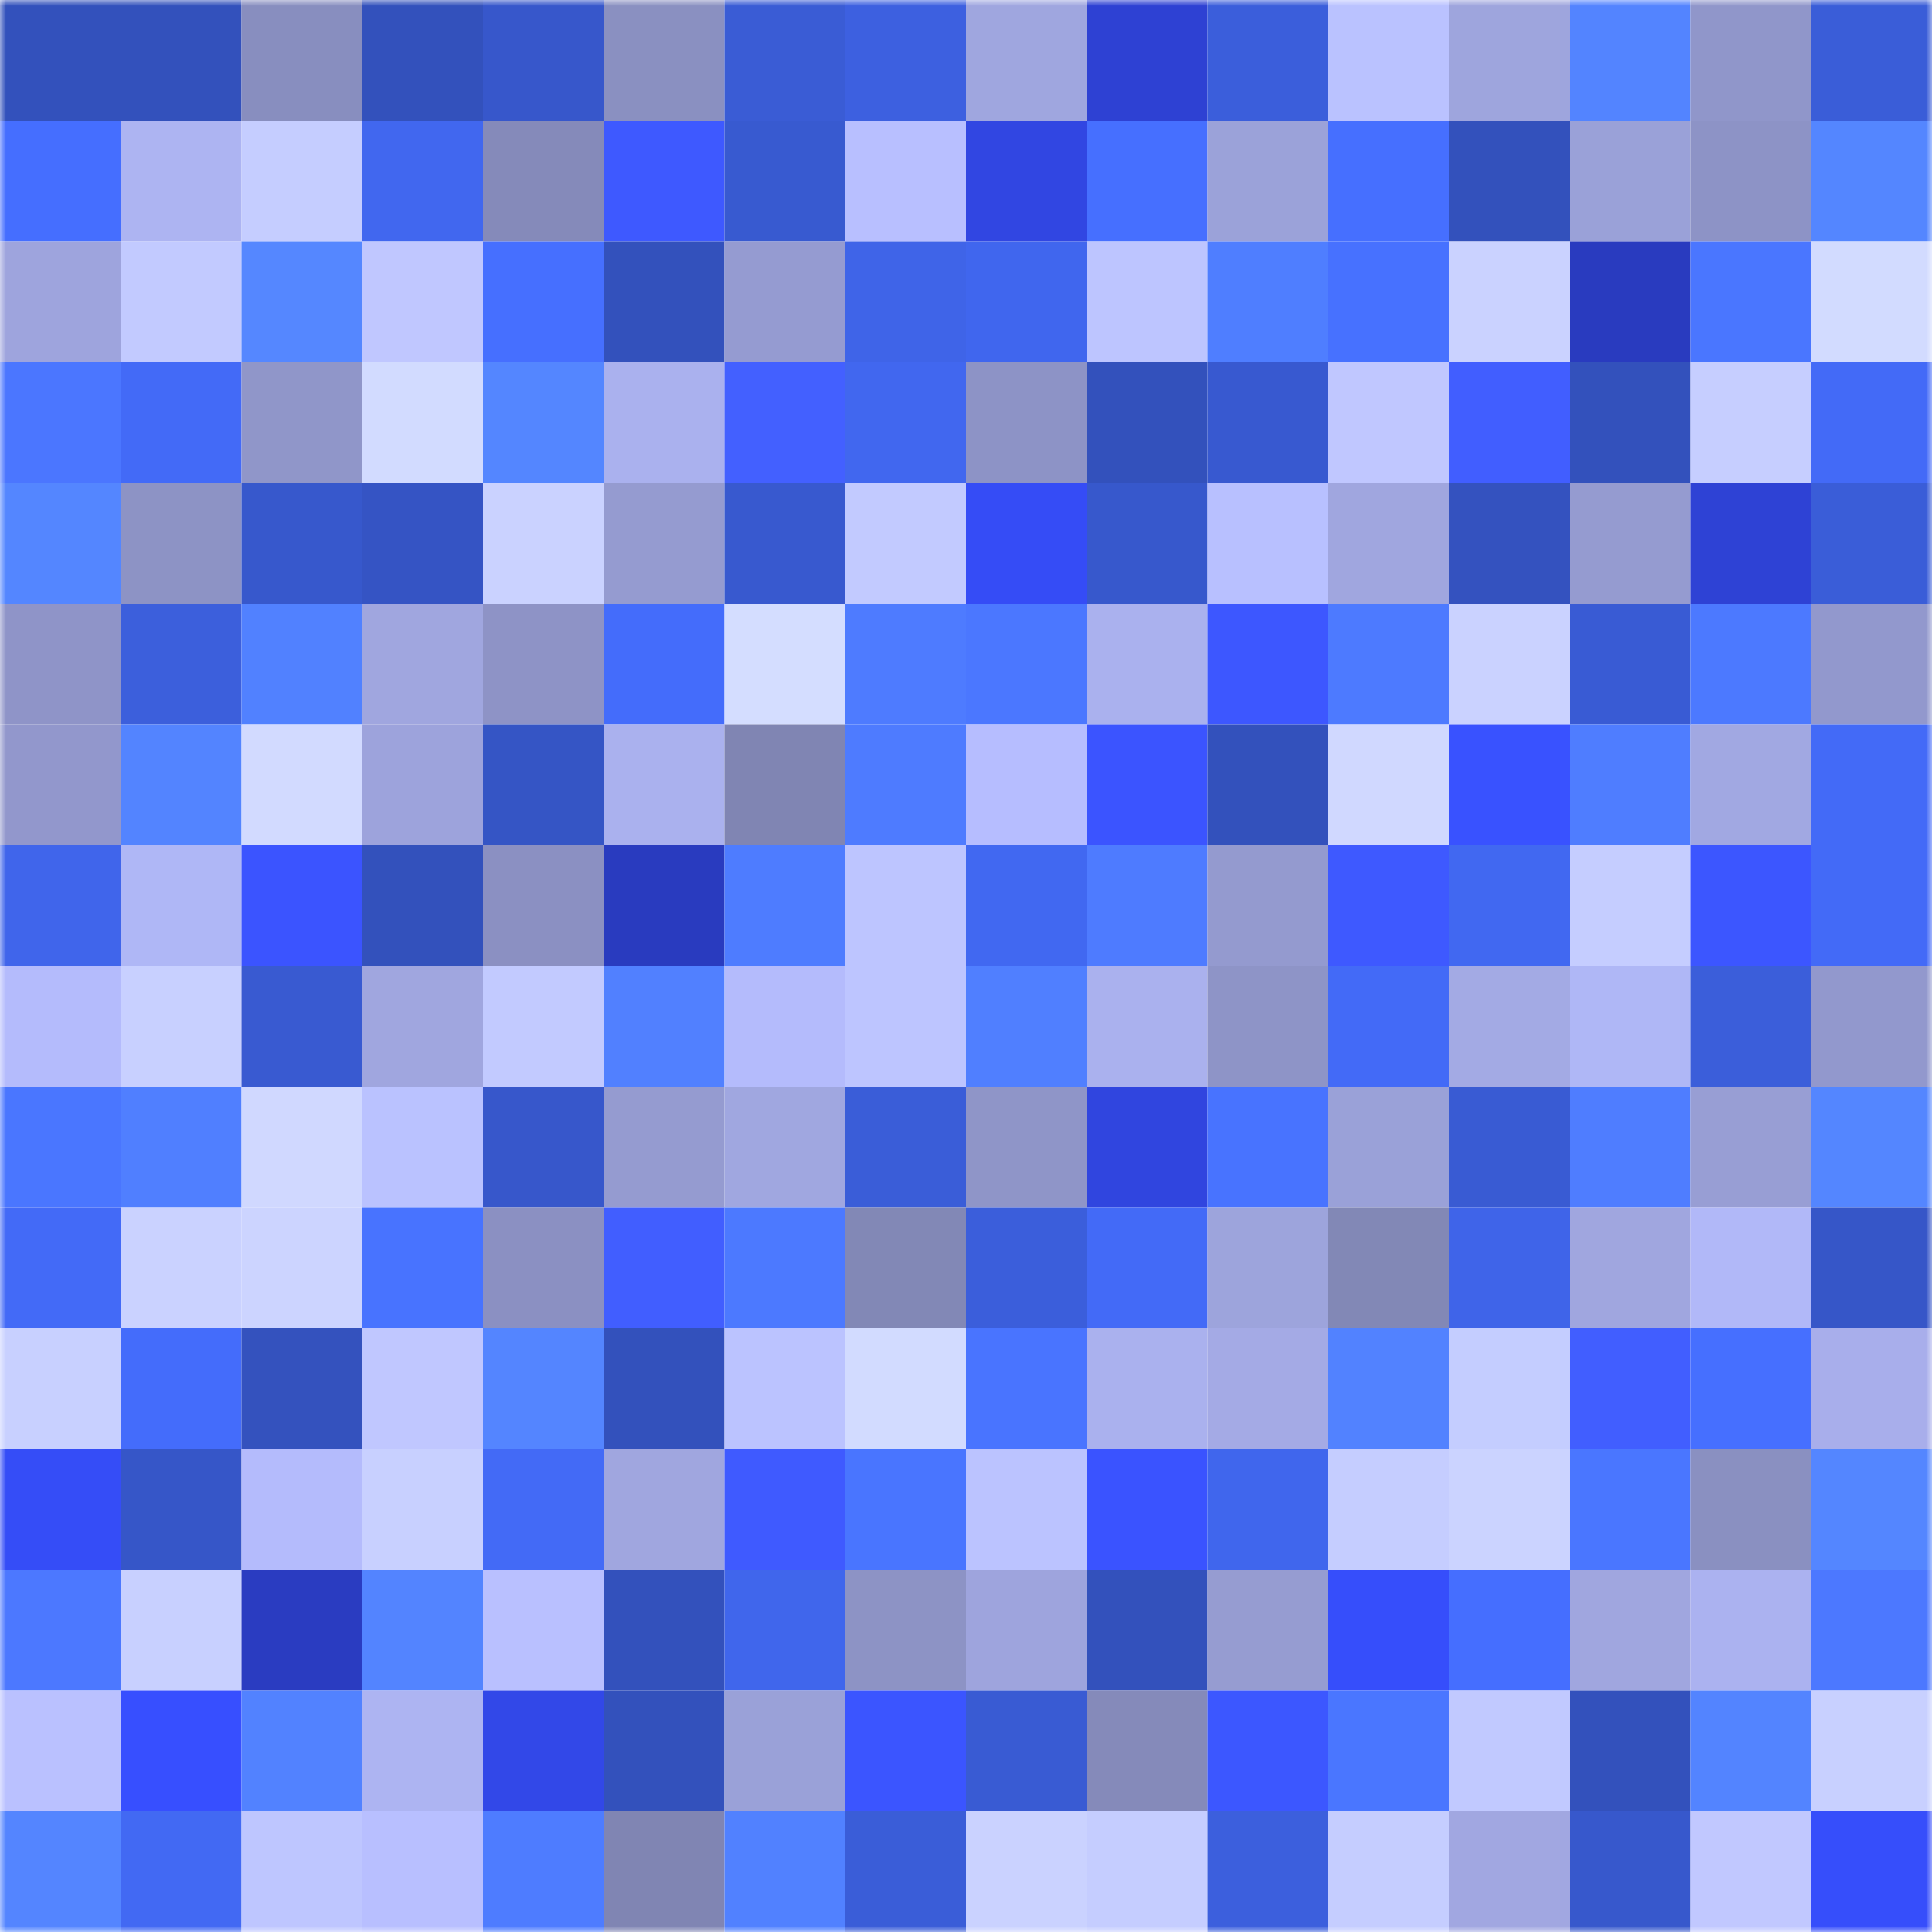 <svg viewBox="0 0 160 160" fill="none" role="img" xmlns="http://www.w3.org/2000/svg" width="240" height="240" name="basenames%2Coxlai.base.eth"><mask id="449575052" mask-type="alpha" maskUnits="userSpaceOnUse" x="0" y="0" width="160" height="160"><rect width="160" height="160" fill="#FFFFFF"></rect></mask><g mask="url(#449575052)"><rect x="0" y="0" width="10" height="10" fill="#3351bc"></rect><rect x="10" y="0" width="10" height="10" fill="#3351bc"></rect><rect x="20" y="0" width="10" height="10" fill="#888ebf"></rect><rect x="30" y="0" width="10" height="10" fill="#3351bc"></rect><rect x="40" y="0" width="10" height="10" fill="#3757cb"></rect><rect x="50" y="0" width="10" height="10" fill="#8a90c1"></rect><rect x="60" y="0" width="10" height="10" fill="#3a5cd5"></rect><rect x="70" y="0" width="10" height="10" fill="#3d60e0"></rect><rect x="80" y="0" width="10" height="10" fill="#9fa6df"></rect><rect x="90" y="0" width="10" height="10" fill="#2e41d3"></rect><rect x="100" y="0" width="10" height="10" fill="#3b5edb"></rect><rect x="110" y="0" width="10" height="10" fill="#bac2ff"></rect><rect x="120" y="0" width="10" height="10" fill="#9ea5dd"></rect><rect x="130" y="0" width="10" height="10" fill="#5384ff"></rect><rect x="140" y="0" width="10" height="10" fill="#9096ca"></rect><rect x="150" y="0" width="10" height="10" fill="#3a5dd8"></rect><rect x="0" y="10" width="10" height="10" fill="#456eff"></rect><rect x="10" y="10" width="10" height="10" fill="#adb4f2"></rect><rect x="20" y="10" width="10" height="10" fill="#c5cdff"></rect><rect x="30" y="10" width="10" height="10" fill="#4167ef"></rect><rect x="40" y="10" width="10" height="10" fill="#858aba"></rect><rect x="50" y="10" width="10" height="10" fill="#3e59ff"></rect><rect x="60" y="10" width="10" height="10" fill="#385ad0"></rect><rect x="70" y="10" width="10" height="10" fill="#b8bfff"></rect><rect x="80" y="10" width="10" height="10" fill="#3146e2"></rect><rect x="90" y="10" width="10" height="10" fill="#466fff"></rect><rect x="100" y="10" width="10" height="10" fill="#9ba2d9"></rect><rect x="110" y="10" width="10" height="10" fill="#466fff"></rect><rect x="120" y="10" width="10" height="10" fill="#3351bc"></rect><rect x="130" y="10" width="10" height="10" fill="#9aa1d8"></rect><rect x="140" y="10" width="10" height="10" fill="#8d93c6"></rect><rect x="150" y="10" width="10" height="10" fill="#5486ff"></rect><rect x="0" y="20" width="10" height="10" fill="#9ea4dd"></rect><rect x="10" y="20" width="10" height="10" fill="#c2caff"></rect><rect x="20" y="20" width="10" height="10" fill="#5587ff"></rect><rect x="30" y="20" width="10" height="10" fill="#c0c7ff"></rect><rect x="40" y="20" width="10" height="10" fill="#466fff"></rect><rect x="50" y="20" width="10" height="10" fill="#3351bc"></rect><rect x="60" y="20" width="10" height="10" fill="#959bd1"></rect><rect x="70" y="20" width="10" height="10" fill="#3f64e8"></rect><rect x="80" y="20" width="10" height="10" fill="#4066ee"></rect><rect x="90" y="20" width="10" height="10" fill="#bdc5ff"></rect><rect x="100" y="20" width="10" height="10" fill="#4f7eff"></rect><rect x="110" y="20" width="10" height="10" fill="#4771ff"></rect><rect x="120" y="20" width="10" height="10" fill="#cad2ff"></rect><rect x="130" y="20" width="10" height="10" fill="#293bbf"></rect><rect x="140" y="20" width="10" height="10" fill="#4a76ff"></rect><rect x="150" y="20" width="10" height="10" fill="#d2dbff"></rect><rect x="0" y="30" width="10" height="10" fill="#4b76ff"></rect><rect x="10" y="30" width="10" height="10" fill="#436af7"></rect><rect x="20" y="30" width="10" height="10" fill="#9096c9"></rect><rect x="30" y="30" width="10" height="10" fill="#d2dbff"></rect><rect x="40" y="30" width="10" height="10" fill="#5486ff"></rect><rect x="50" y="30" width="10" height="10" fill="#aab1ee"></rect><rect x="60" y="30" width="10" height="10" fill="#4360ff"></rect><rect x="70" y="30" width="10" height="10" fill="#4167ef"></rect><rect x="80" y="30" width="10" height="10" fill="#8d93c6"></rect><rect x="90" y="30" width="10" height="10" fill="#3351bc"></rect><rect x="100" y="30" width="10" height="10" fill="#3859d0"></rect><rect x="110" y="30" width="10" height="10" fill="#c0c7ff"></rect><rect x="120" y="30" width="10" height="10" fill="#415eff"></rect><rect x="130" y="30" width="10" height="10" fill="#3351bc"></rect><rect x="140" y="30" width="10" height="10" fill="#c6ceff"></rect><rect x="150" y="30" width="10" height="10" fill="#436af7"></rect><rect x="0" y="40" width="10" height="10" fill="#5486ff"></rect><rect x="10" y="40" width="10" height="10" fill="#8d93c5"></rect><rect x="20" y="40" width="10" height="10" fill="#3758cc"></rect><rect x="30" y="40" width="10" height="10" fill="#3554c4"></rect><rect x="40" y="40" width="10" height="10" fill="#cad2ff"></rect><rect x="50" y="40" width="10" height="10" fill="#959bd0"></rect><rect x="60" y="40" width="10" height="10" fill="#3859cf"></rect><rect x="70" y="40" width="10" height="10" fill="#c2caff"></rect><rect x="80" y="40" width="10" height="10" fill="#354cf6"></rect><rect x="90" y="40" width="10" height="10" fill="#3758cc"></rect><rect x="100" y="40" width="10" height="10" fill="#b8c0ff"></rect><rect x="110" y="40" width="10" height="10" fill="#a0a6df"></rect><rect x="120" y="40" width="10" height="10" fill="#3452bf"></rect><rect x="130" y="40" width="10" height="10" fill="#959bd0"></rect><rect x="140" y="40" width="10" height="10" fill="#2e42d5"></rect><rect x="150" y="40" width="10" height="10" fill="#3a5dd8"></rect><rect x="0" y="50" width="10" height="10" fill="#8f94c8"></rect><rect x="10" y="50" width="10" height="10" fill="#3c5fdc"></rect><rect x="20" y="50" width="10" height="10" fill="#5181ff"></rect><rect x="30" y="50" width="10" height="10" fill="#a0a6df"></rect><rect x="40" y="50" width="10" height="10" fill="#8e93c6"></rect><rect x="50" y="50" width="10" height="10" fill="#446cfb"></rect><rect x="60" y="50" width="10" height="10" fill="#d4ddff"></rect><rect x="70" y="50" width="10" height="10" fill="#4e7bff"></rect><rect x="80" y="50" width="10" height="10" fill="#4b77ff"></rect><rect x="90" y="50" width="10" height="10" fill="#aab1ee"></rect><rect x="100" y="50" width="10" height="10" fill="#3d57ff"></rect><rect x="110" y="50" width="10" height="10" fill="#4d7aff"></rect><rect x="120" y="50" width="10" height="10" fill="#cad2ff"></rect><rect x="130" y="50" width="10" height="10" fill="#395bd4"></rect><rect x="140" y="50" width="10" height="10" fill="#4c79ff"></rect><rect x="150" y="50" width="10" height="10" fill="#9298cd"></rect><rect x="0" y="60" width="10" height="10" fill="#9297cc"></rect><rect x="10" y="60" width="10" height="10" fill="#5384ff"></rect><rect x="20" y="60" width="10" height="10" fill="#d2daff"></rect><rect x="30" y="60" width="10" height="10" fill="#9da3dc"></rect><rect x="40" y="60" width="10" height="10" fill="#3555c5"></rect><rect x="50" y="60" width="10" height="10" fill="#aab1ee"></rect><rect x="60" y="60" width="10" height="10" fill="#8085b3"></rect><rect x="70" y="60" width="10" height="10" fill="#4e7bff"></rect><rect x="80" y="60" width="10" height="10" fill="#b6bdff"></rect><rect x="90" y="60" width="10" height="10" fill="#3b54ff"></rect><rect x="100" y="60" width="10" height="10" fill="#3351bc"></rect><rect x="110" y="60" width="10" height="10" fill="#d0d8ff"></rect><rect x="120" y="60" width="10" height="10" fill="#3952ff"></rect><rect x="130" y="60" width="10" height="10" fill="#4f7dff"></rect><rect x="140" y="60" width="10" height="10" fill="#a1a8e2"></rect><rect x="150" y="60" width="10" height="10" fill="#436af7"></rect><rect x="0" y="70" width="10" height="10" fill="#4065eb"></rect><rect x="10" y="70" width="10" height="10" fill="#afb7f6"></rect><rect x="20" y="70" width="10" height="10" fill="#3b54ff"></rect><rect x="30" y="70" width="10" height="10" fill="#3351bc"></rect><rect x="40" y="70" width="10" height="10" fill="#8b90c2"></rect><rect x="50" y="70" width="10" height="10" fill="#293bbf"></rect><rect x="60" y="70" width="10" height="10" fill="#4e7cff"></rect><rect x="70" y="70" width="10" height="10" fill="#bdc5ff"></rect><rect x="80" y="70" width="10" height="10" fill="#4168f1"></rect><rect x="90" y="70" width="10" height="10" fill="#4e7bff"></rect><rect x="100" y="70" width="10" height="10" fill="#949acf"></rect><rect x="110" y="70" width="10" height="10" fill="#3e59ff"></rect><rect x="120" y="70" width="10" height="10" fill="#4168f1"></rect><rect x="130" y="70" width="10" height="10" fill="#c5cdff"></rect><rect x="140" y="70" width="10" height="10" fill="#3c56ff"></rect><rect x="150" y="70" width="10" height="10" fill="#436af7"></rect><rect x="0" y="80" width="10" height="10" fill="#b4bbfc"></rect><rect x="10" y="80" width="10" height="10" fill="#c8d0ff"></rect><rect x="20" y="80" width="10" height="10" fill="#395ad1"></rect><rect x="30" y="80" width="10" height="10" fill="#a0a6df"></rect><rect x="40" y="80" width="10" height="10" fill="#c2caff"></rect><rect x="50" y="80" width="10" height="10" fill="#5180ff"></rect><rect x="60" y="80" width="10" height="10" fill="#b4bbfc"></rect><rect x="70" y="80" width="10" height="10" fill="#bdc5ff"></rect><rect x="80" y="80" width="10" height="10" fill="#507fff"></rect><rect x="90" y="80" width="10" height="10" fill="#aab1ee"></rect><rect x="100" y="80" width="10" height="10" fill="#8e94c7"></rect><rect x="110" y="80" width="10" height="10" fill="#436af7"></rect><rect x="120" y="80" width="10" height="10" fill="#a3aae4"></rect><rect x="130" y="80" width="10" height="10" fill="#afb7f6"></rect><rect x="140" y="80" width="10" height="10" fill="#3b5eda"></rect><rect x="150" y="80" width="10" height="10" fill="#9298cd"></rect><rect x="0" y="90" width="10" height="10" fill="#4a76ff"></rect><rect x="10" y="90" width="10" height="10" fill="#507fff"></rect><rect x="20" y="90" width="10" height="10" fill="#d0d8ff"></rect><rect x="30" y="90" width="10" height="10" fill="#bac2ff"></rect><rect x="40" y="90" width="10" height="10" fill="#3757cb"></rect><rect x="50" y="90" width="10" height="10" fill="#959bd0"></rect><rect x="60" y="90" width="10" height="10" fill="#a0a7e0"></rect><rect x="70" y="90" width="10" height="10" fill="#3a5dd8"></rect><rect x="80" y="90" width="10" height="10" fill="#8f95c8"></rect><rect x="90" y="90" width="10" height="10" fill="#3045df"></rect><rect x="100" y="90" width="10" height="10" fill="#4873ff"></rect><rect x="110" y="90" width="10" height="10" fill="#9aa1d8"></rect><rect x="120" y="90" width="10" height="10" fill="#395bd3"></rect><rect x="130" y="90" width="10" height="10" fill="#4f7dff"></rect><rect x="140" y="90" width="10" height="10" fill="#989ed4"></rect><rect x="150" y="90" width="10" height="10" fill="#5486ff"></rect><rect x="0" y="100" width="10" height="10" fill="#436af7"></rect><rect x="10" y="100" width="10" height="10" fill="#cad2ff"></rect><rect x="20" y="100" width="10" height="10" fill="#ccd4ff"></rect><rect x="30" y="100" width="10" height="10" fill="#4873ff"></rect><rect x="40" y="100" width="10" height="10" fill="#8b90c2"></rect><rect x="50" y="100" width="10" height="10" fill="#415eff"></rect><rect x="60" y="100" width="10" height="10" fill="#4c79ff"></rect><rect x="70" y="100" width="10" height="10" fill="#8288b6"></rect><rect x="80" y="100" width="10" height="10" fill="#3b5edb"></rect><rect x="90" y="100" width="10" height="10" fill="#436af7"></rect><rect x="100" y="100" width="10" height="10" fill="#9da4dc"></rect><rect x="110" y="100" width="10" height="10" fill="#8288b6"></rect><rect x="120" y="100" width="10" height="10" fill="#3f64e9"></rect><rect x="130" y="100" width="10" height="10" fill="#a0a6df"></rect><rect x="140" y="100" width="10" height="10" fill="#b1b8f8"></rect><rect x="150" y="100" width="10" height="10" fill="#3656c8"></rect><rect x="0" y="110" width="10" height="10" fill="#c8d0ff"></rect><rect x="10" y="110" width="10" height="10" fill="#446cfb"></rect><rect x="20" y="110" width="10" height="10" fill="#3452be"></rect><rect x="30" y="110" width="10" height="10" fill="#c0c7ff"></rect><rect x="40" y="110" width="10" height="10" fill="#5485ff"></rect><rect x="50" y="110" width="10" height="10" fill="#3351bc"></rect><rect x="60" y="110" width="10" height="10" fill="#bbc3ff"></rect><rect x="70" y="110" width="10" height="10" fill="#d2dbff"></rect><rect x="80" y="110" width="10" height="10" fill="#4974ff"></rect><rect x="90" y="110" width="10" height="10" fill="#aab1ee"></rect><rect x="100" y="110" width="10" height="10" fill="#a4aae5"></rect><rect x="110" y="110" width="10" height="10" fill="#5282ff"></rect><rect x="120" y="110" width="10" height="10" fill="#c4cdff"></rect><rect x="130" y="110" width="10" height="10" fill="#415eff"></rect><rect x="140" y="110" width="10" height="10" fill="#466fff"></rect><rect x="150" y="110" width="10" height="10" fill="#a8aeeb"></rect><rect x="0" y="120" width="10" height="10" fill="#354df7"></rect><rect x="10" y="120" width="10" height="10" fill="#3656c8"></rect><rect x="20" y="120" width="10" height="10" fill="#b4bbfc"></rect><rect x="30" y="120" width="10" height="10" fill="#c8d0ff"></rect><rect x="40" y="120" width="10" height="10" fill="#436af6"></rect><rect x="50" y="120" width="10" height="10" fill="#a0a6df"></rect><rect x="60" y="120" width="10" height="10" fill="#3f5aff"></rect><rect x="70" y="120" width="10" height="10" fill="#4975ff"></rect><rect x="80" y="120" width="10" height="10" fill="#bbc3ff"></rect><rect x="90" y="120" width="10" height="10" fill="#3a53ff"></rect><rect x="100" y="120" width="10" height="10" fill="#4066ed"></rect><rect x="110" y="120" width="10" height="10" fill="#c5cdff"></rect><rect x="120" y="120" width="10" height="10" fill="#cbd3ff"></rect><rect x="130" y="120" width="10" height="10" fill="#4a76ff"></rect><rect x="140" y="120" width="10" height="10" fill="#8a90c1"></rect><rect x="150" y="120" width="10" height="10" fill="#5486ff"></rect><rect x="0" y="130" width="10" height="10" fill="#4c78ff"></rect><rect x="10" y="130" width="10" height="10" fill="#c8d0ff"></rect><rect x="20" y="130" width="10" height="10" fill="#2a3cc1"></rect><rect x="30" y="130" width="10" height="10" fill="#5384ff"></rect><rect x="40" y="130" width="10" height="10" fill="#b9c0ff"></rect><rect x="50" y="130" width="10" height="10" fill="#3351bc"></rect><rect x="60" y="130" width="10" height="10" fill="#4066ec"></rect><rect x="70" y="130" width="10" height="10" fill="#8d93c5"></rect><rect x="80" y="130" width="10" height="10" fill="#9ea4dd"></rect><rect x="90" y="130" width="10" height="10" fill="#3351bc"></rect><rect x="100" y="130" width="10" height="10" fill="#969cd1"></rect><rect x="110" y="130" width="10" height="10" fill="#364efb"></rect><rect x="120" y="130" width="10" height="10" fill="#456eff"></rect><rect x="130" y="130" width="10" height="10" fill="#a0a6df"></rect><rect x="140" y="130" width="10" height="10" fill="#abb2f0"></rect><rect x="150" y="130" width="10" height="10" fill="#4c78ff"></rect><rect x="0" y="140" width="10" height="10" fill="#bac1ff"></rect><rect x="10" y="140" width="10" height="10" fill="#374fff"></rect><rect x="20" y="140" width="10" height="10" fill="#5282ff"></rect><rect x="30" y="140" width="10" height="10" fill="#adb4f2"></rect><rect x="40" y="140" width="10" height="10" fill="#3248e8"></rect><rect x="50" y="140" width="10" height="10" fill="#3351bc"></rect><rect x="60" y="140" width="10" height="10" fill="#9aa1d8"></rect><rect x="70" y="140" width="10" height="10" fill="#3b55ff"></rect><rect x="80" y="140" width="10" height="10" fill="#395bd3"></rect><rect x="90" y="140" width="10" height="10" fill="#858aba"></rect><rect x="100" y="140" width="10" height="10" fill="#3c57ff"></rect><rect x="110" y="140" width="10" height="10" fill="#4a76ff"></rect><rect x="120" y="140" width="10" height="10" fill="#c1c9ff"></rect><rect x="130" y="140" width="10" height="10" fill="#3351bc"></rect><rect x="140" y="140" width="10" height="10" fill="#5384ff"></rect><rect x="150" y="140" width="10" height="10" fill="#c8d0ff"></rect><rect x="0" y="150" width="10" height="10" fill="#5485ff"></rect><rect x="10" y="150" width="10" height="10" fill="#4269f3"></rect><rect x="20" y="150" width="10" height="10" fill="#bec6ff"></rect><rect x="30" y="150" width="10" height="10" fill="#b8bfff"></rect><rect x="40" y="150" width="10" height="10" fill="#4e7cff"></rect><rect x="50" y="150" width="10" height="10" fill="#8085b3"></rect><rect x="60" y="150" width="10" height="10" fill="#5181ff"></rect><rect x="70" y="150" width="10" height="10" fill="#3a5dd8"></rect><rect x="80" y="150" width="10" height="10" fill="#cad2ff"></rect><rect x="90" y="150" width="10" height="10" fill="#c5cdff"></rect><rect x="100" y="150" width="10" height="10" fill="#3c5fdd"></rect><rect x="110" y="150" width="10" height="10" fill="#c5cdff"></rect><rect x="120" y="150" width="10" height="10" fill="#a1a7e1"></rect><rect x="130" y="150" width="10" height="10" fill="#3758cc"></rect><rect x="140" y="150" width="10" height="10" fill="#c1c8ff"></rect><rect x="150" y="150" width="10" height="10" fill="#364efb"></rect></g></svg>